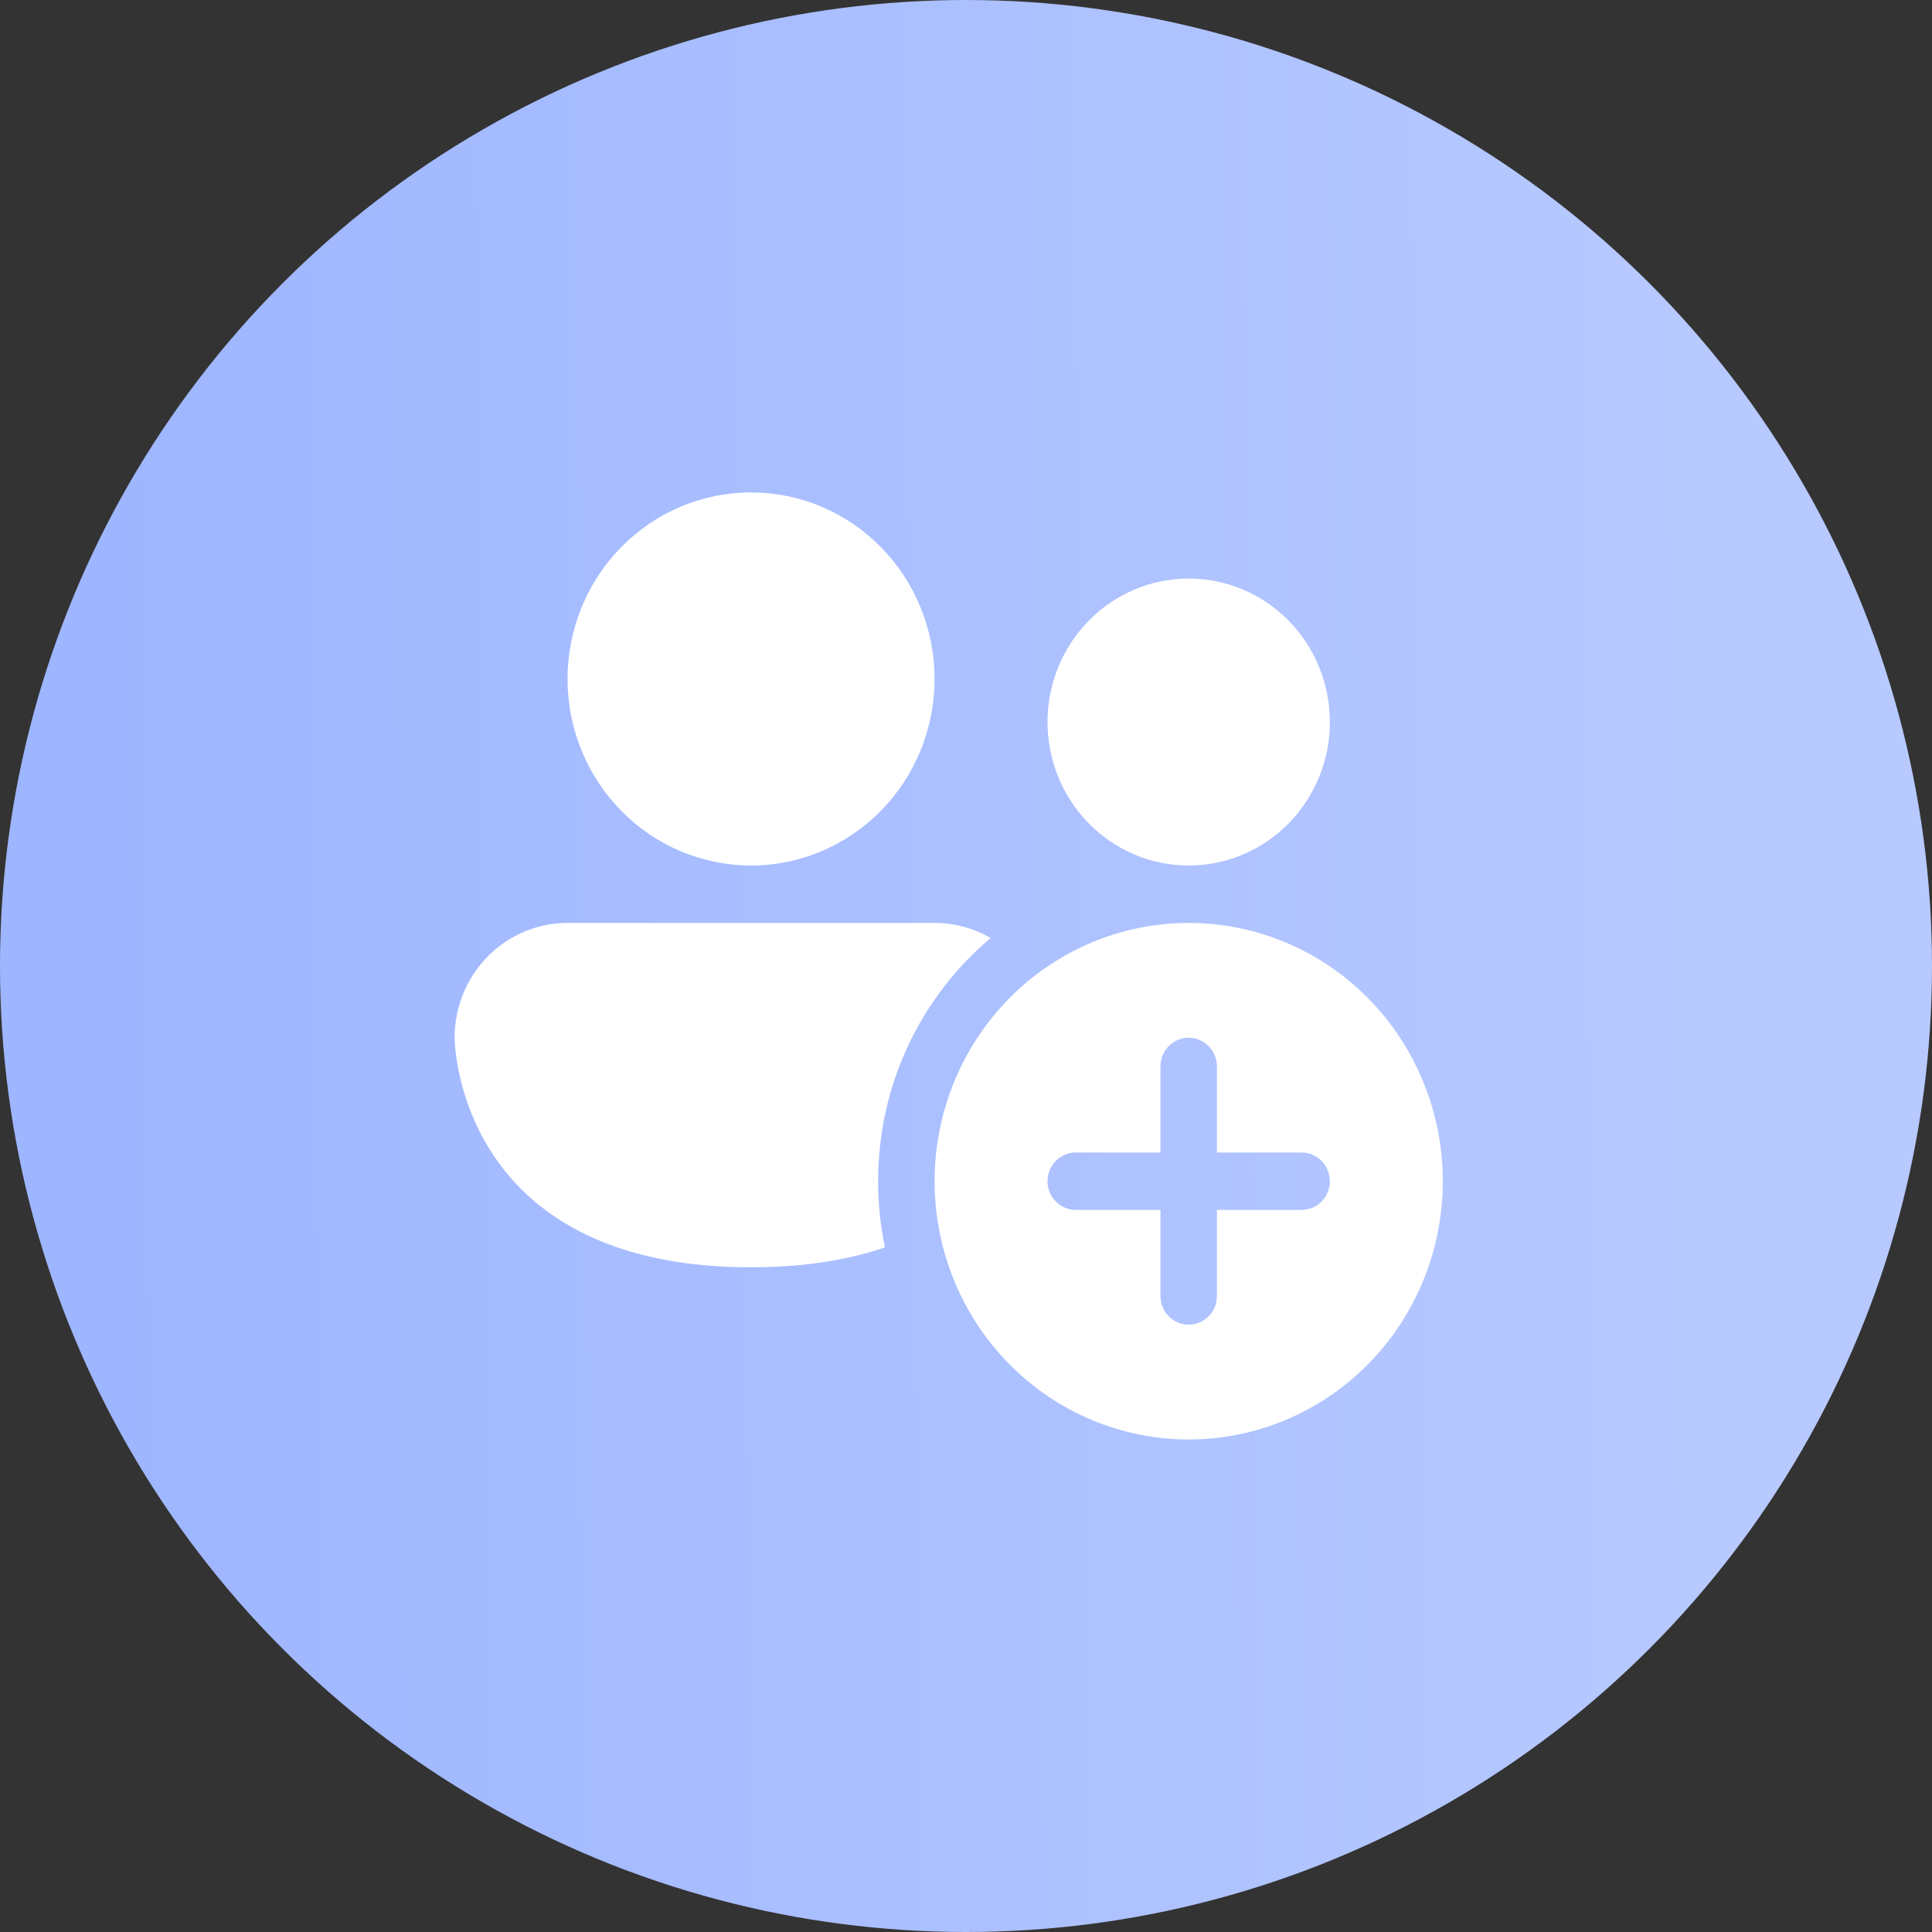 <?xml version="1.0" encoding="UTF-8"?> <svg xmlns="http://www.w3.org/2000/svg" width="64" height="64" viewBox="0 0 64 64" fill="none"><rect x="0" y="0" width="64" height="64" fill="#333333" stroke="none"/><circle cx="32" cy="32" r="32" fill="url(#paint0_linear_3907_102)"></circle><path d="M24.88 28.671C26.492 28.671 28.038 28.02 29.178 26.861C30.319 25.703 30.959 24.131 30.959 22.492C30.959 20.853 30.319 19.281 29.178 18.122C28.038 16.963 26.492 16.312 24.88 16.312C23.267 16.312 21.721 16.963 20.581 18.122C19.44 19.281 18.8 20.853 18.8 22.492C18.8 24.131 19.44 25.703 20.581 26.861C21.721 28.02 23.267 28.671 24.88 28.671ZM44.054 23.918C44.054 25.179 43.561 26.388 42.684 27.279C41.807 28.171 40.617 28.671 39.377 28.671C38.137 28.671 36.947 28.171 36.07 27.279C35.193 26.388 34.7 25.179 34.7 23.918C34.7 22.657 35.193 21.448 36.07 20.557C36.947 19.665 38.137 19.165 39.377 19.165C40.617 19.165 41.807 19.665 42.684 20.557C43.561 21.448 44.054 22.657 44.054 23.918ZM29.089 39.129C29.089 35.889 30.538 32.991 32.817 31.073C32.251 30.745 31.611 30.572 30.959 30.573H18.8C17.808 30.573 16.856 30.973 16.154 31.686C15.453 32.4 15.059 33.367 15.059 34.376C15.059 34.376 15.059 41.981 24.88 41.981C26.662 41.981 28.121 41.73 29.315 41.321C29.164 40.601 29.088 39.866 29.089 39.129ZM47.795 39.129C47.795 41.398 46.908 43.574 45.33 45.179C43.751 46.784 41.61 47.685 39.377 47.685C37.145 47.685 35.004 46.784 33.425 45.179C31.846 43.574 30.959 41.398 30.959 39.129C30.959 36.86 31.846 34.683 33.425 33.079C35.004 31.474 37.145 30.573 39.377 30.573C41.61 30.573 43.751 31.474 45.33 33.079C46.908 34.683 47.795 36.86 47.795 39.129ZM40.312 35.326C40.312 35.074 40.214 34.832 40.039 34.654C39.863 34.476 39.625 34.376 39.377 34.376C39.129 34.376 38.891 34.476 38.716 34.654C38.54 34.832 38.442 35.074 38.442 35.326V38.178H35.636C35.388 38.178 35.15 38.278 34.974 38.457C34.799 38.635 34.7 38.877 34.7 39.129C34.7 39.381 34.799 39.623 34.974 39.801C35.15 39.979 35.388 40.08 35.636 40.08H38.442V42.932C38.442 43.184 38.54 43.426 38.716 43.604C38.891 43.782 39.129 43.882 39.377 43.882C39.625 43.882 39.863 43.782 40.039 43.604C40.214 43.426 40.312 43.184 40.312 42.932V40.08H43.118C43.367 40.08 43.605 39.979 43.78 39.801C43.955 39.623 44.054 39.381 44.054 39.129C44.054 38.877 43.955 38.635 43.78 38.457C43.605 38.278 43.367 38.178 43.118 38.178H40.312V35.326Z" fill="white"></path><defs><linearGradient id="paint0_linear_3907_102" x1="3.247" y1="9.774" x2="56.695" y2="9.297" gradientUnits="userSpaceOnUse"><stop stop-color="#9EB6FF"></stop><stop offset="1" stop-color="#B7C9FF"></stop></linearGradient></defs></svg> 